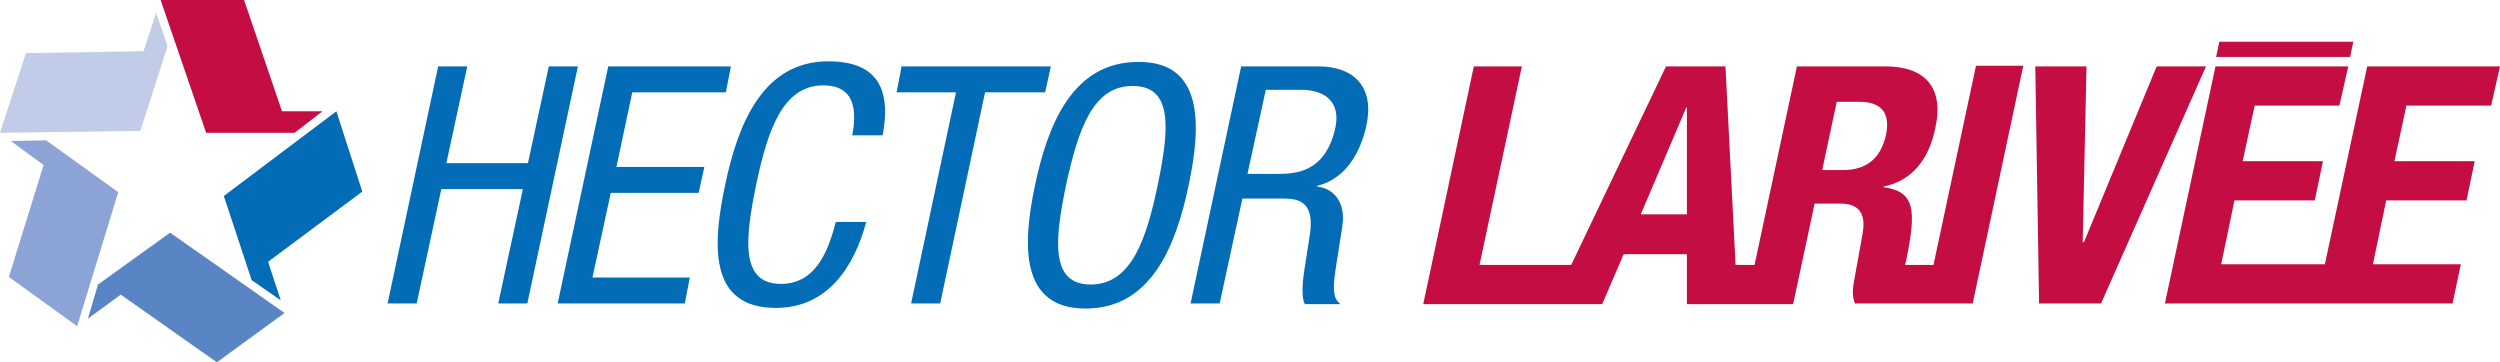 <?xml version="1.0" encoding="utf-8"?>
<!-- Generator: Adobe Illustrator 19.2.0, SVG Export Plug-In . SVG Version: 6.00 Build 0)  -->
<svg version="1.1" id="Layer_1" xmlns="http://www.w3.org/2000/svg" xmlns:xlink="http://www.w3.org/1999/xlink" x="0px" y="0px"
	 width="395.4px" height="57.3px" viewBox="0 0 395.4 57.3" style="enable-background:new 0 0 395.4 57.3;" xml:space="preserve">
<style type="text/css">
	.st0{fill:#C40D42;}
	.st1{fill:#026CB6;}
	.st2{fill:#5A85C4;}
	.st3{fill:#8BA4D5;}
	.st4{fill:#C1CCE9;}
	.st5{clip-path:url(#SVGID_2_);fill:#026CB6;}
	.st6{clip-path:url(#SVGID_2_);fill:#C40D42;}
</style>
<polygon class="st0" points="25.4,0 32.6,21 46.6,21 51,17.6 44.6,17.6 38.6,0 "/>
<polygon class="st1" points="39.8,44.3 35.4,31 53.2,17.6 57.3,30.3 42.4,41.4 44.4,47.5 "/>
<polygon class="st2" points="15.5,45 13.9,50.4 19.1,46.6 34.3,57.3 45,49.5 26.9,36.8 "/>
<polygon class="st3" points="7.3,22.2 18.7,30.4 12.2,51.6 1.4,43.8 6.9,26.1 1.7,22.3 "/>
<polygon class="st4" points="22.7,8.1 4.1,8.4 0,21 22.2,20.7 26.5,7.3 24.7,2 "/>
<polygon class="st1" points="83.4,48 78.8,48 82.7,29.9 69.8,29.9 65.9,48 61.3,48 69.3,10.5 73.9,10.5 70.6,25.8 83.5,25.8 
	86.8,10.5 91.4,10.5 "/>
<polygon class="st1" points="96.2,10.5 115.6,10.5 114.8,14.6 100,14.6 97.5,26.4 111.4,26.4 110.5,30.5 96.6,30.5 93.7,43.9 
	109.1,43.9 108.3,48 88.2,48 "/>
<g>
	<defs>
		<rect id="SVGID_1_" y="0" width="395.4" height="57.3"/>
	</defs>
	<clipPath id="SVGID_2_">
		<use xlink:href="#SVGID_1_"  style="overflow:visible;"/>
	</clipPath>
	<path class="st5" d="M137,35.1c-1.9,7.1-6.1,13.6-14.3,13.6c-10.7,0-10-10.1-8-19.5c2-9.5,5.9-19.5,16.3-19.5
		c7.7,0,10,4.3,8.6,11.7h-4.8c0.8-4.3,0.2-7.9-4.6-7.9c-6.4,0-8.8,7.1-10.6,15.7c-1.8,8.7-2.5,15.7,3.9,15.7c5.6,0,7.5-5.3,8.7-9.8
		H137z"/>
	<polygon class="st5" points="148.7,48 144.1,48 151.2,14.6 141.8,14.6 142.6,10.5 166.2,10.5 165.3,14.6 155.8,14.6 	"/>
	<path class="st5" d="M188,29.3c-2,9.5-5.9,19.5-16.3,19.5c-10.4,0-10-10.1-8-19.5c2-9.5,5.9-19.5,16.3-19.5
		C190.4,9.7,190,19.8,188,29.3 M168.6,29.3c-1.8,8.7-2.5,15.7,3.9,15.7c6.4,0,8.8-7.1,10.6-15.7c1.8-8.7,2.5-15.7-3.9-15.7
		C172.8,13.5,170.5,20.6,168.6,29.3"/>
	<path class="st5" d="M196.3,10.5h12.2c5.9,0,8.9,3.5,7.6,9.4c-0.9,4.1-3.2,8.4-7.8,9.5l0,0.1c3.2,0.4,4.5,3.1,4,6.3l-1,6.4
		c-0.7,4.2-0.2,5.2,0.7,5.9h-5.6c-0.6-0.8-0.4-3.6-0.1-5.4l0.9-5.8c0.7-5.2-2-5.5-4.4-5.5h-6.3L192.9,48h-4.6L196.3,10.5z
		 M197.3,27.5h4.6c2.7,0,7.7,0,9.3-7.3c0.8-3.7-1.2-6-5.5-6h-5.5L197.3,27.5z"/>
	<path class="st6" d="M312.5,10.5l-6.7,31.4h-4.5c0.1-0.3,0.1-0.5,0.2-0.8c1.6-7.9,1.4-10.8-3.6-11.5l0-0.1c4.5-0.9,7.2-4.3,8.2-9.3
		c1.4-6.4-1.7-9.7-7.9-9.7h-14l-6.7,31.4h-3l-1.6-31.4h-9.4l-15,31.4h-14.5l6.7-31.4h-7.6l-8,37.6h28.3l3.4-7.9h10l0,7.9h16.8
		l3.4-15.9h4.1c3.1,0,4,1.8,3.5,4.7l-1.3,7.2c-0.3,1.5-0.4,2.9,0.1,3.9h18.6l8-37.6H312.5z M259.5,33.9l7.2-16.9h0.1l0,16.9H259.5z
		 M291.4,26.9h-3.2l2.3-10.8h3.6c3.4,0,4.9,1.7,4.2,5.2C297.4,25.3,295,26.9,291.4,26.9"/>
	<polygon class="st6" points="330,10.5 329.4,38.3 329.6,38.3 341.1,10.5 348.9,10.5 332.3,48 322.5,48 321.9,10.5 	"/>
	<polygon class="st6" points="394,16.7 395.4,10.5 374.4,10.5 367.7,41.8 351.3,41.8 353.4,31.7 366.1,31.7 367.4,25.5 354.7,25.5 
		356.6,16.7 370,16.7 371.4,10.5 350.4,10.5 342.4,48 387.9,48 389.2,41.8 375.3,41.8 377.4,31.7 390.1,31.7 391.4,25.5 378.7,25.5 
		380.6,16.7 	"/>
	<polygon class="st6" points="350.5,9 351,6.6 372.2,6.6 371.7,9 358.3,9 	"/>
</g>
</svg>
